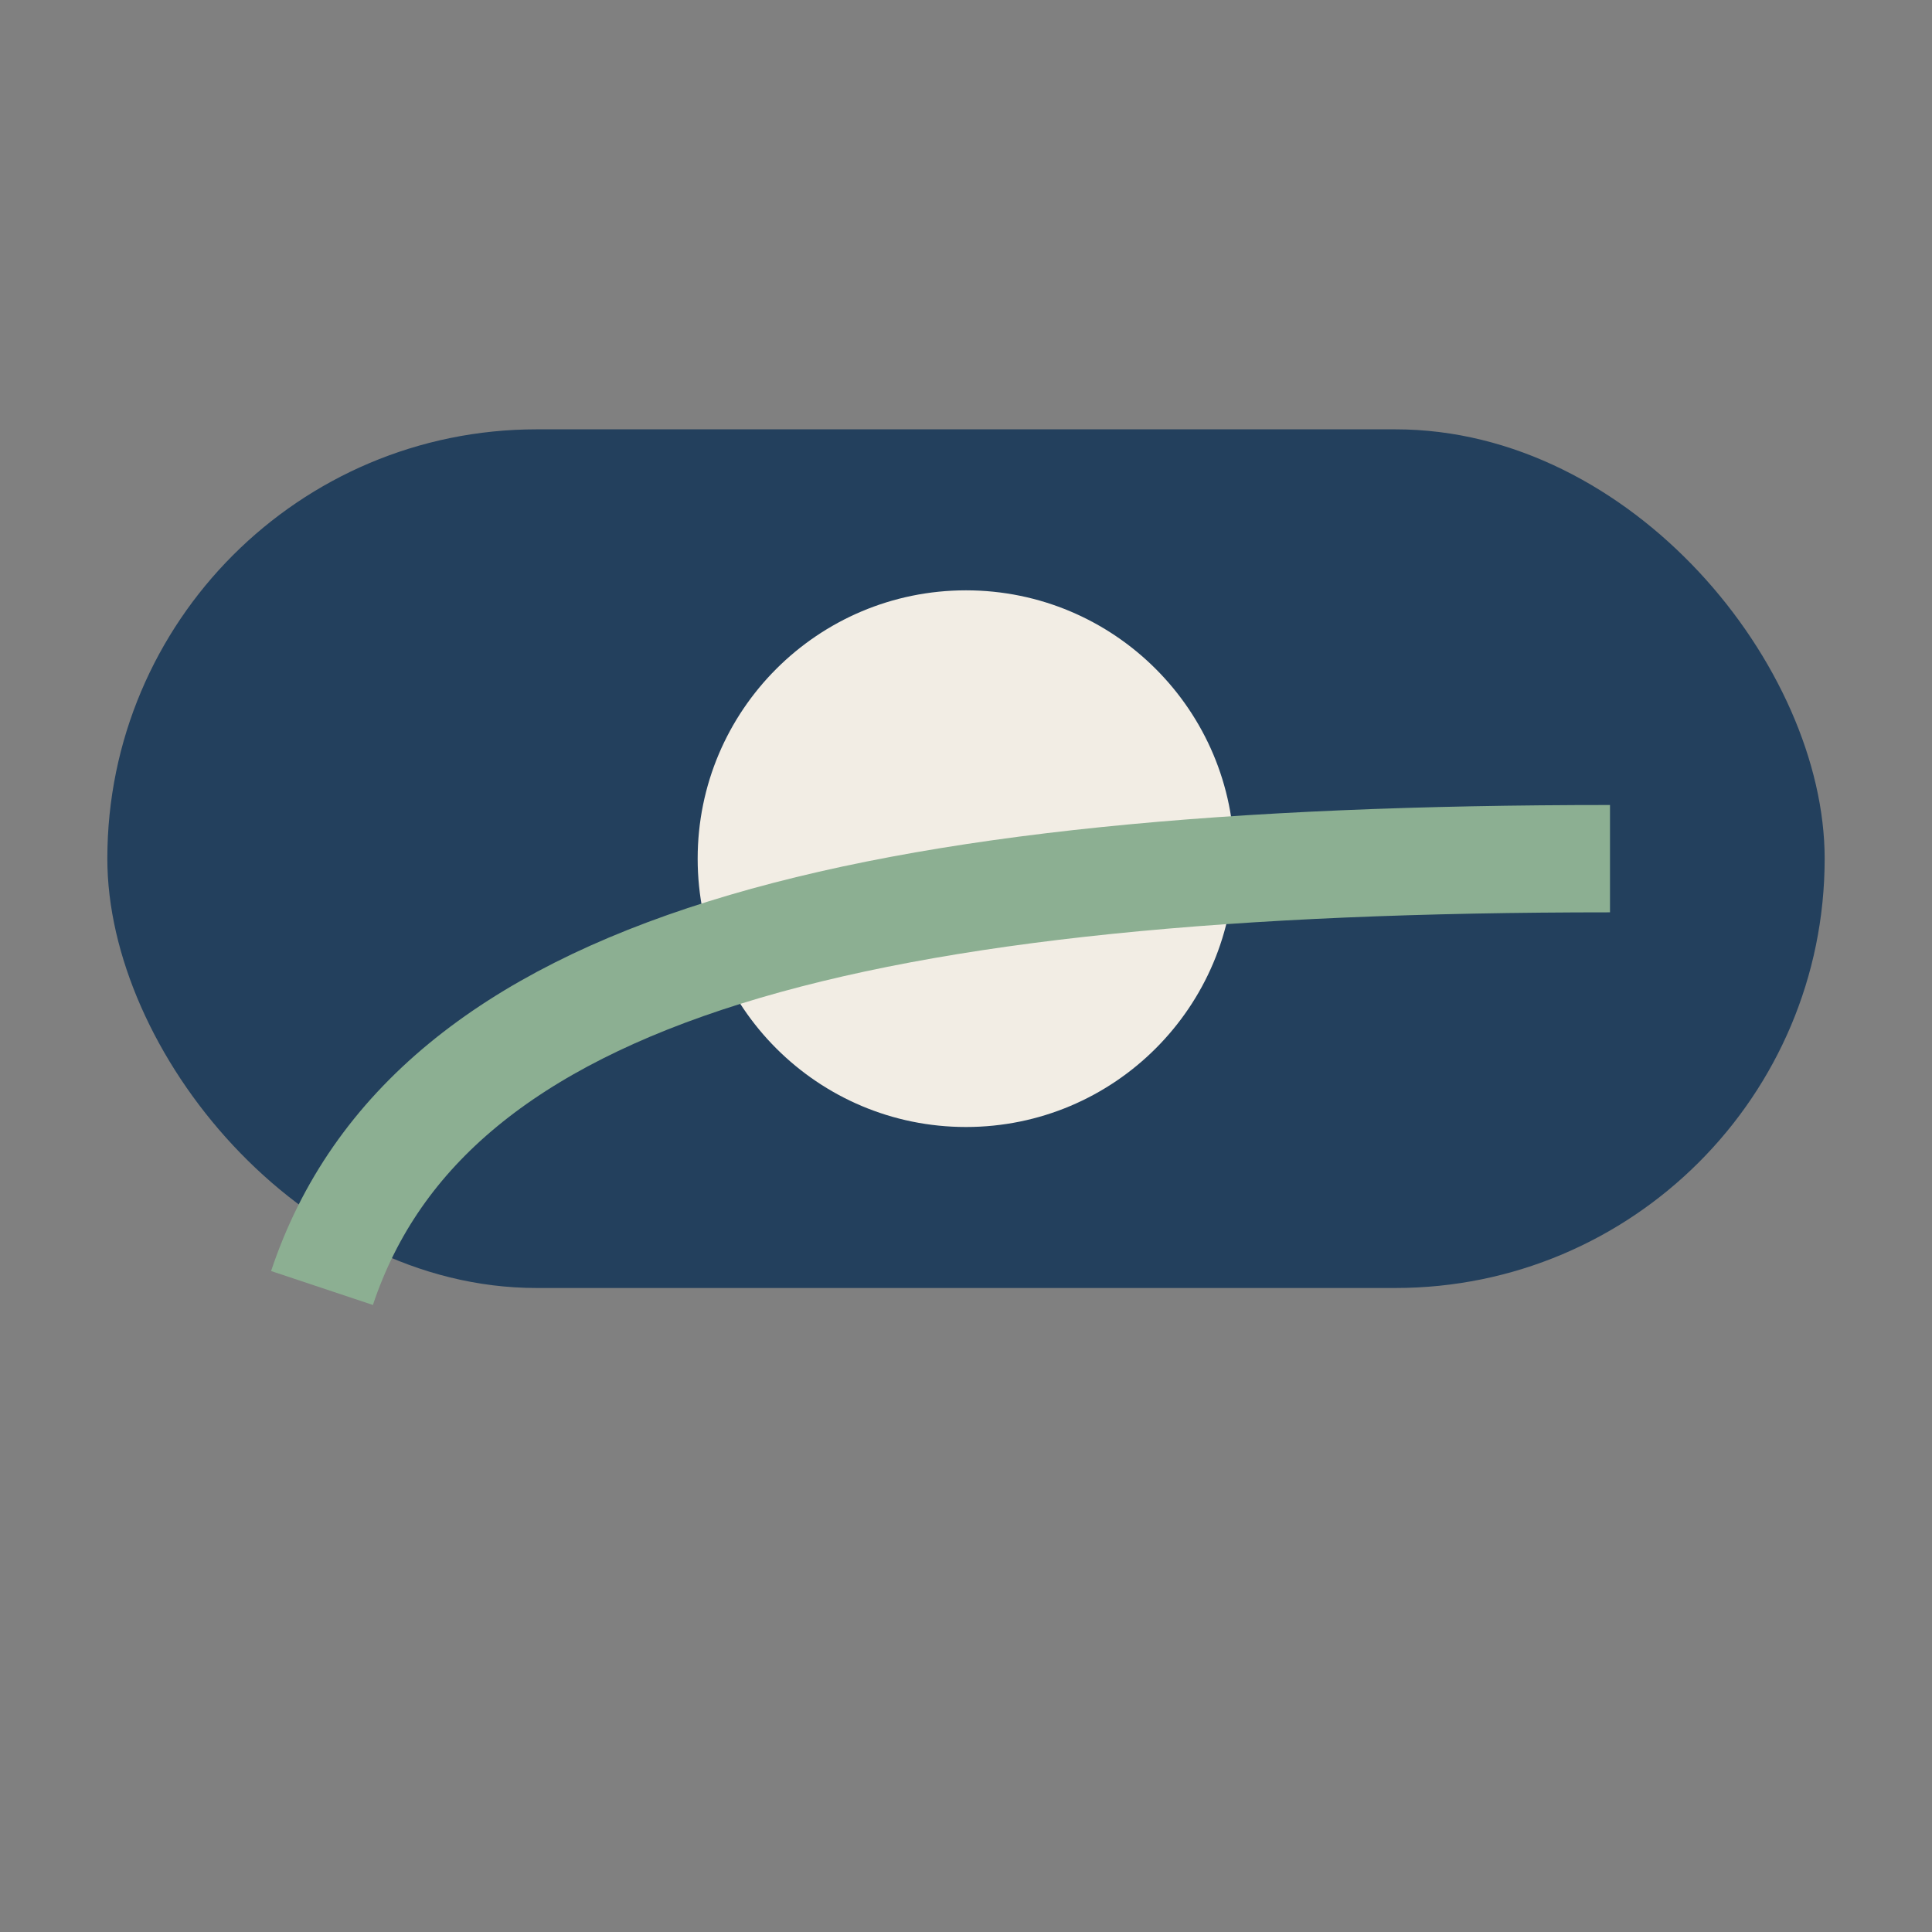 <?xml version="1.0" encoding="UTF-8"?>
<svg xmlns="http://www.w3.org/2000/svg" width="36" height="36" viewBox="0 0 36 36"><rect x="0" y="0" width="36" height="36" fill="#808080" stroke="none"/><rect x="2" y="8" width="32" height="16" rx="8" fill="#23405D"/><circle cx="18" cy="16" r="5" fill="#F2EDE4"/><path d="M6 24c2-6 10-8 24-8" stroke="#8CAF92" stroke-width="2" fill="none"/></svg>